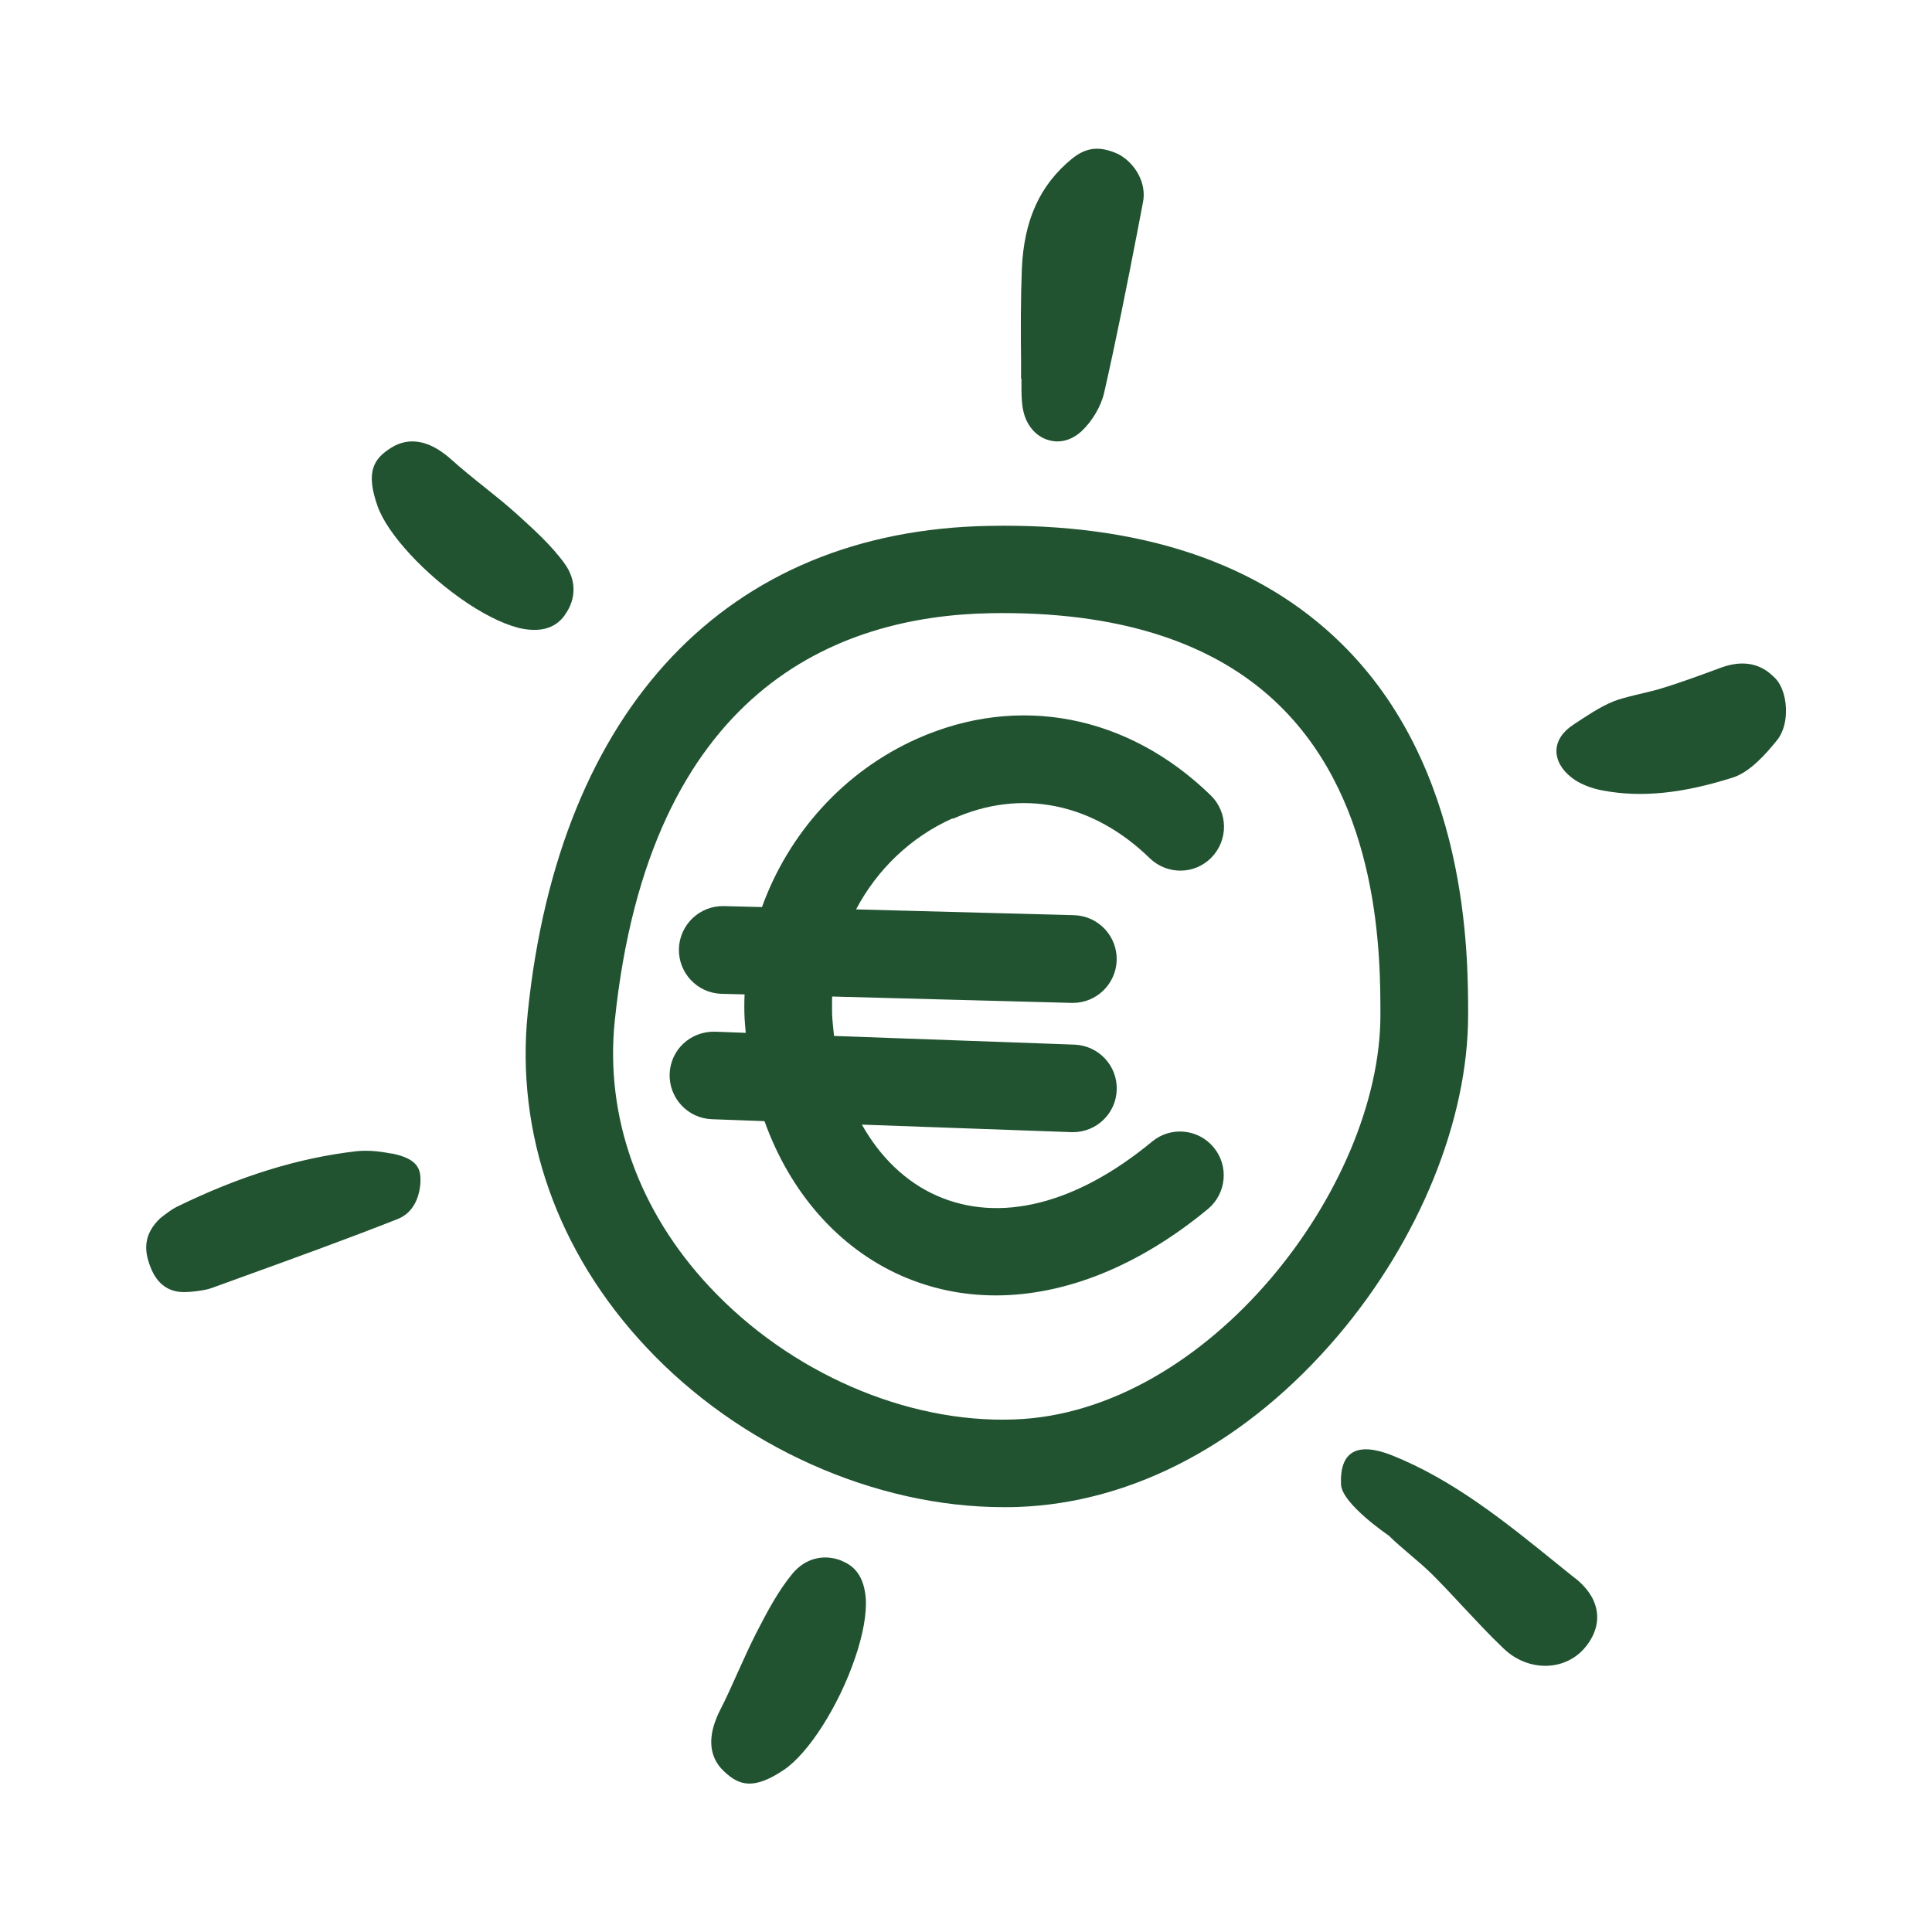 <svg id="Calque_1" xmlns="http://www.w3.org/2000/svg" viewBox="0 0 100 100"><defs><style>.cls-1{fill:#215331}</style></defs><path class="cls-1" d="M52.51 73.47c-5.6.21-11.64-2.43-15.78-6.86-3.68-3.93-5.42-8.82-4.91-13.77 1.78-17.18 11.54-20.95 19.42-21.1 6.6-.12 11.64 1.49 15 4.79 5.21 5.11 5.21 13.03 5.21 16.01 0 8.93-8.92 20.57-18.94 20.93M69.42 33.3c-4.26-4.18-10.4-6.24-18.25-6.08-13.53.25-22.22 9.42-23.85 25.16-.65 6.27 1.52 12.43 6.11 17.33 4.83 5.17 11.86 8.3 18.51 8.3.25 0 .5 0 .74-.01 6.01-.21 11.89-3.36 16.56-8.85 4.23-4.98 6.75-11.19 6.75-16.61 0-3.17 0-12.8-6.57-19.24"/><path class="cls-1" d="M49.32 42.38c3.53-1.58 7.24-.83 10.19 2.04.9.87 2.33.86 3.2-.04.87-.9.86-2.33-.04-3.21-4.29-4.18-9.97-5.27-15.21-2.93-3.79 1.69-6.65 4.91-8.02 8.71l-1.97-.05c-1.26-.03-2.29.96-2.33 2.21-.03 1.25.95 2.29 2.2 2.33l1.2.03c-.02.41-.02.82 0 1.24.01.25.04.5.06.75l-1.59-.06c-1.27-.03-2.3.93-2.35 2.18-.04 1.25.93 2.3 2.18 2.35l2.73.1c1.31 3.66 3.8 6.54 7.06 7.99 1.56.69 3.21 1.03 4.91 1.03 3.6 0 7.41-1.52 10.98-4.47.96-.8 1.1-2.23.3-3.19-.8-.97-2.23-1.1-3.19-.3-3.93 3.25-7.9 4.24-11.16 2.79-1.6-.71-2.92-2-3.86-3.67l10.85.39h.08c1.21 0 2.22-.96 2.26-2.18.05-1.25-.93-2.3-2.18-2.35l-12.45-.45c-.04-.36-.08-.73-.1-1.11-.01-.31 0-.62 0-.93l12.4.33h.06c1.22 0 2.23-.97 2.27-2.21.03-1.25-.95-2.29-2.2-2.33l-11.29-.3c1.08-2.05 2.82-3.74 4.99-4.71M52.87 19.6v.24c0 .43 0 .85.06 1.25.02.12.05.24.08.35.21.7.69 1.19 1.3 1.35.58.16 1.19-.02 1.68-.48.55-.52 1-1.28 1.16-1.98.63-2.77 1.19-5.6 1.72-8.34l.29-1.52c.05-.24.05-.48.01-.73-.12-.72-.61-1.4-1.28-1.76-.96-.44-1.66-.37-2.41.24-1.65 1.35-2.48 3.16-2.59 5.7-.06 1.59-.06 3.2-.04 4.77v.92zM81.54 81.7c-.33-.26-.65-.52-.97-.78-2.62-2.12-5.33-4.32-8.54-5.6-1.79-.7-2.69-.19-2.62 1.51.04 1.01 2.47 2.65 2.47 2.65.35.35.74.67 1.12 1 .39.33.8.68 1.17 1.05.54.54 1.07 1.11 1.58 1.66.67.71 1.35 1.45 2.07 2.13.63.61 1.44.93 2.28.9.74-.03 1.39-.34 1.87-.86.7-.79.88-1.67.52-2.5-.18-.41-.5-.8-.94-1.16M20.25 59.71c-.68-.14-1.29-.18-1.83-.12-3 .35-6.03 1.29-9.28 2.88-.24.12-.47.3-.66.44l-.19.15c-.4.38-.63.78-.7 1.22-.06.38 0 .8.19 1.28.36.96 1.03 1.39 1.97 1.31h.06c.39-.04.8-.08 1.14-.2l1.6-.58c2.65-.96 5.39-1.95 8.05-3 .83-.34 1.06-1.14 1.13-1.59.03-.18.04-.37.03-.57-.03-.66-.46-1.02-1.5-1.23M29.24 31.82c.6-.82.59-1.81-.01-2.64-.69-.96-1.62-1.79-2.51-2.6-.55-.49-1.11-.94-1.66-1.38-.58-.46-1.17-.94-1.74-1.45-.18-.16-.35-.29-.53-.41-.63-.42-1.57-.78-2.55-.16-.91.57-1.32 1.25-.7 3.01.51 1.46 2.48 3.58 4.67 5.04 1.07.71 2.1 1.18 2.87 1.32.99.17 1.7-.07 2.16-.72M43.56 80.78c-.95-.37-1.9-.11-2.55.68-.75.91-1.33 2.02-1.88 3.09-.33.65-.63 1.32-.92 1.96-.3.67-.61 1.37-.96 2.05-.11.21-.19.42-.26.62-.24.71-.36 1.72.49 2.51.78.74 1.54.96 3.09-.08 1.28-.86 2.84-3.3 3.69-5.8.42-1.22.61-2.33.55-3.11-.09-1-.49-1.62-1.25-1.91M91.9 35.12c-.16-.16-.32-.3-.48-.41-.65-.43-1.43-.48-2.32-.16-1.06.39-2.13.79-3.2 1.11-.59.18-1.81.41-2.38.64-.74.3-1.41.77-2.07 1.2-.56.36-.87.83-.89 1.33-.01.51.26 1.01.79 1.42l.15.11c.38.25.91.46 1.48.56 1.99.37 4.12.15 6.73-.68.88-.29 1.71-1.23 2.27-1.93.7-.86.55-2.52-.07-3.18"/></svg>